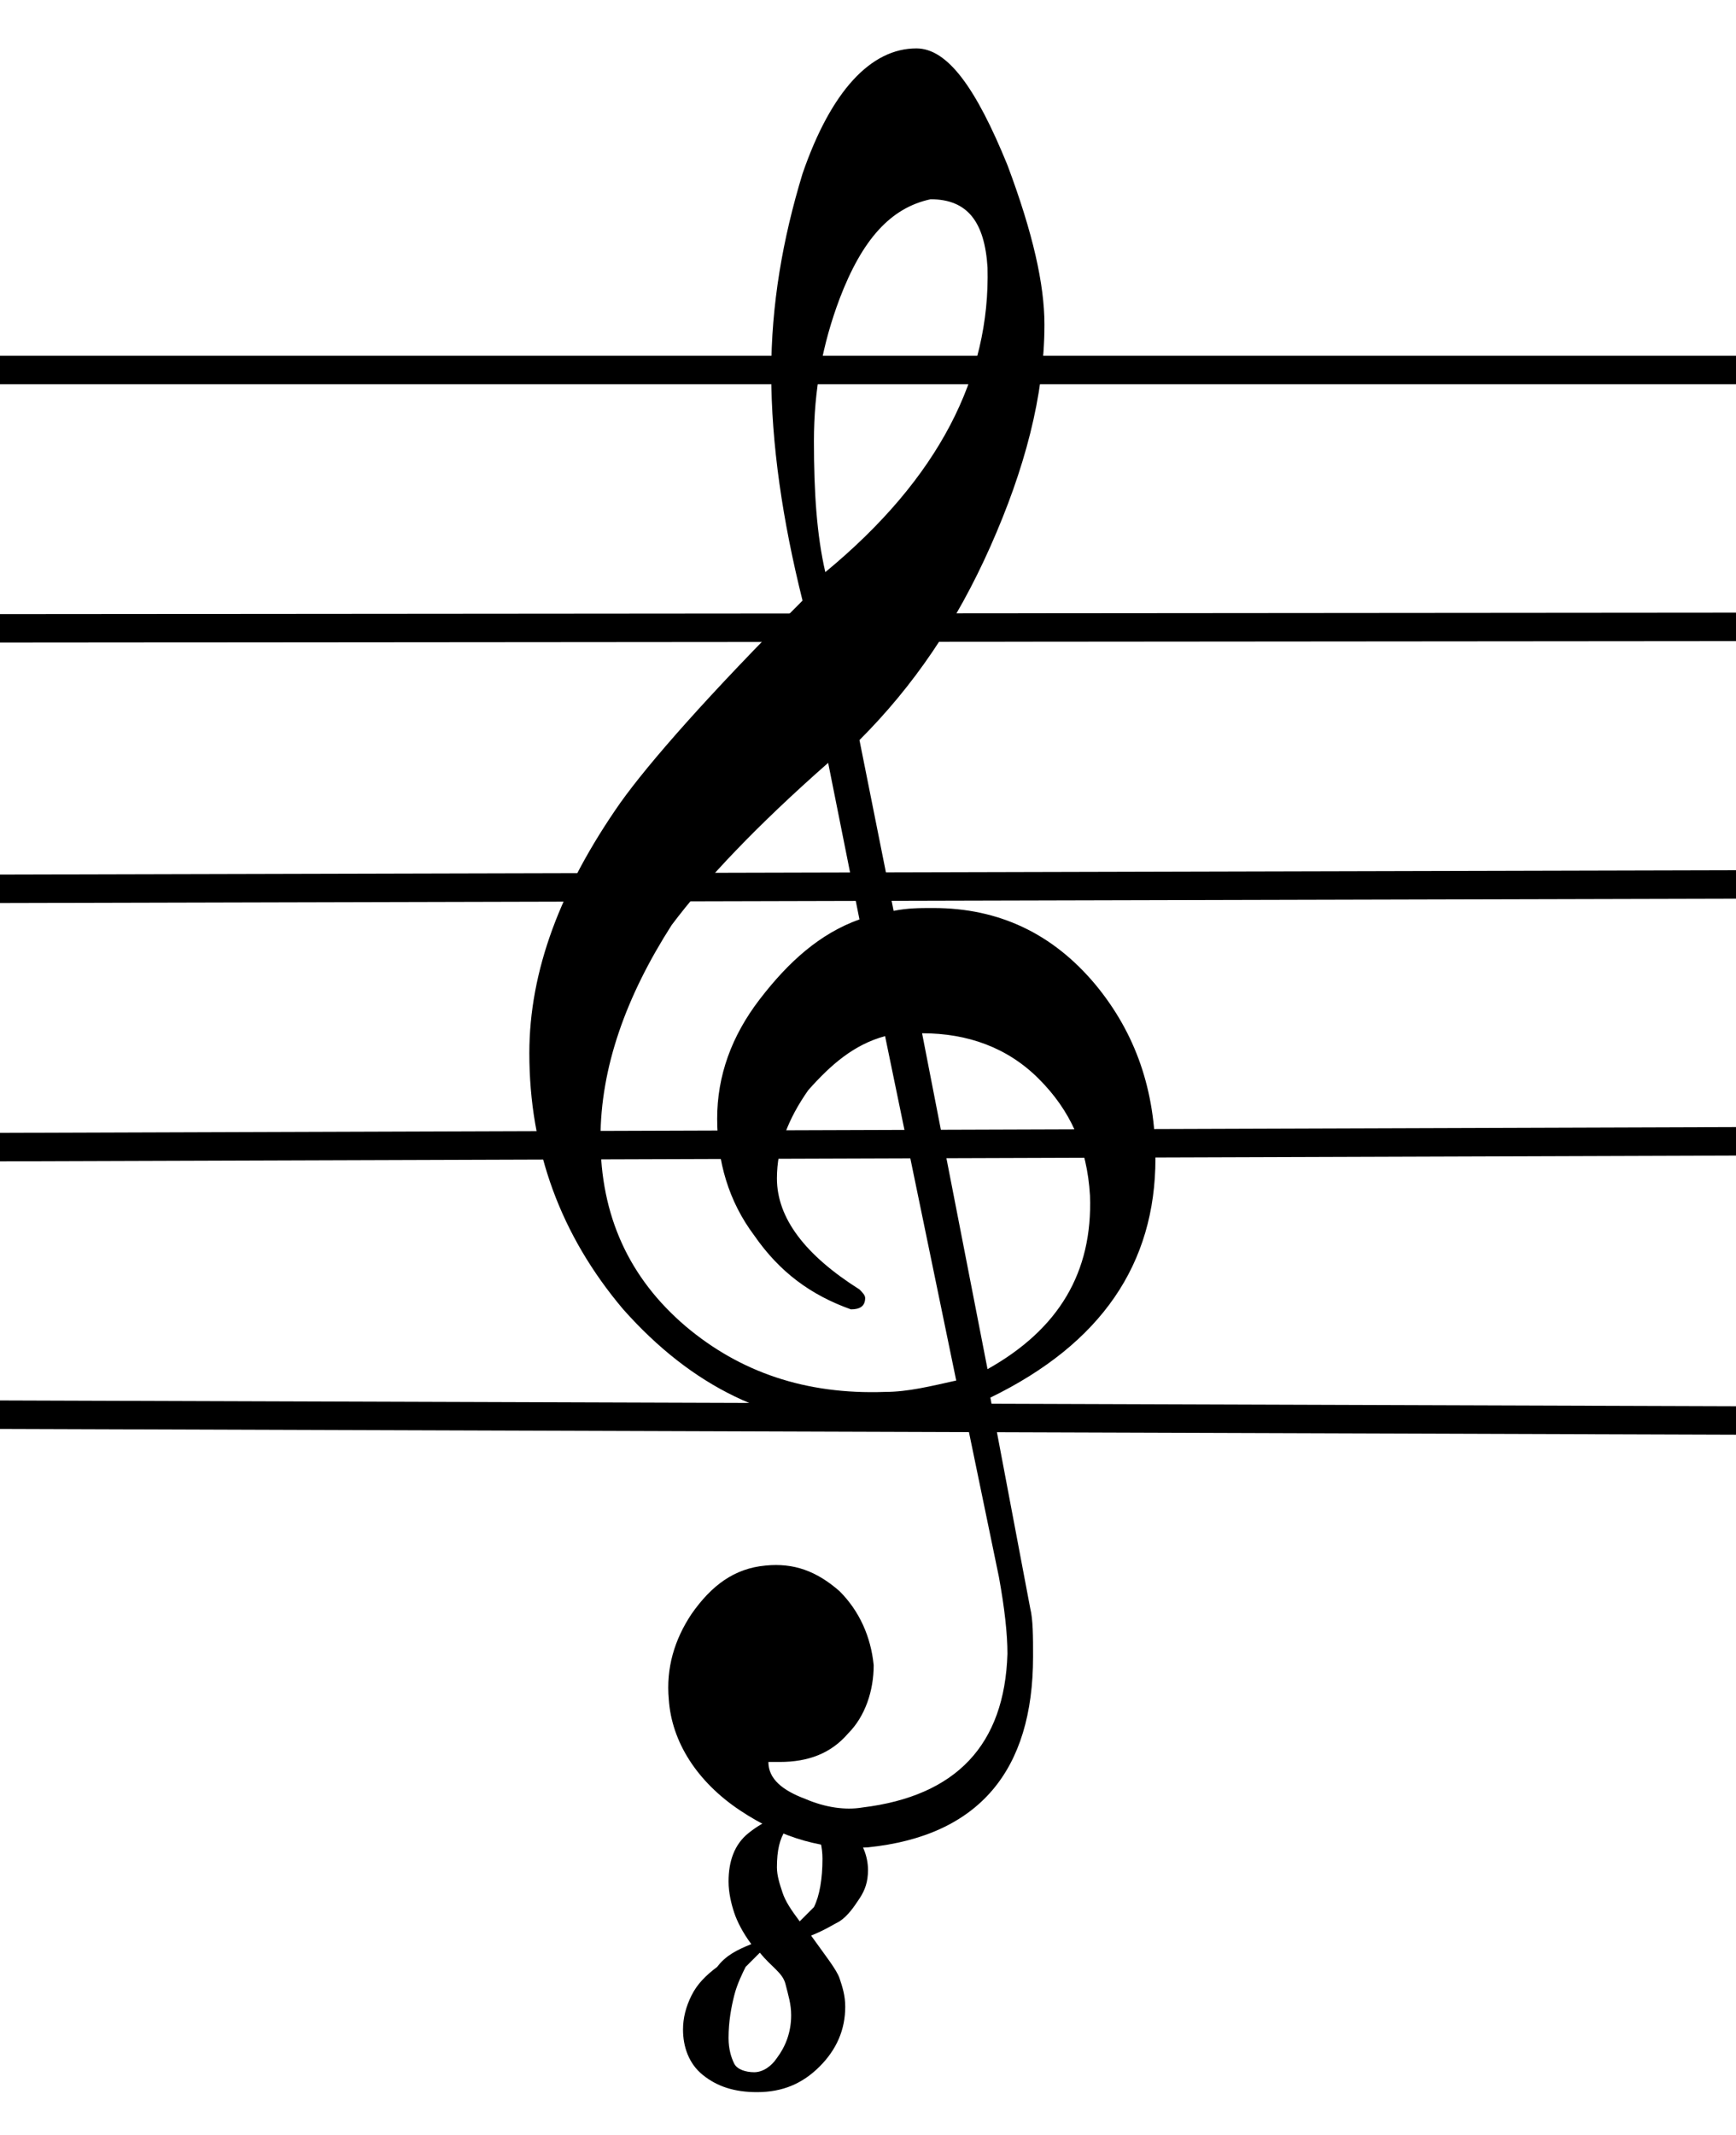 <?xml version="1.0" encoding="utf-8"?>
<!-- Generator: Adobe Illustrator 15.1.0, SVG Export Plug-In . SVG Version: 6.00 Build 0)  -->
<!DOCTYPE svg PUBLIC "-//W3C//DTD SVG 1.1//EN" "http://www.w3.org/Graphics/SVG/1.1/DTD/svg11.dtd">
<svg version="1.1" id="Layer_1" xmlns="http://www.w3.org/2000/svg" xmlns:xlink="http://www.w3.org/1999/xlink" x="0px" y="0px"
	 width="61px" height="75px" viewBox="0 0 61 75" enable-background="new 0 0 61 75" xml:space="preserve">
<g>
	<path d="M31.4,32c0.5-0.1,0.9-0.1,1.4-0.1c2.3,0,4.2,0.9,5.7,2.7c1.4,1.7,2.1,3.7,2.1,6.1c0,3.7-1.9,6.5-5.8,8.4l1.4,7.4
		c0.1,0.4,0.1,1,0.1,1.7c0,4-1.9,6.3-5.8,6.7C29,65,27.5,64.6,26,63.6c-1.5-1-2.4-2.4-2.5-3.9c-0.1-1.1,0.2-2.1,0.8-3
		c0.7-1,1.5-1.6,2.6-1.7c1-0.1,1.8,0.2,2.6,0.9c0.7,0.7,1.1,1.6,1.2,2.6c0,0.9-0.3,1.8-0.9,2.4c-0.6,0.7-1.4,1-2.4,1
		c-0.1,0-0.3,0-0.4,0c0,0.6,0.5,1,1.3,1.3c0.7,0.3,1.4,0.4,2,0.3c3.3-0.4,5-2.2,5.1-5.4c0-0.7-0.1-1.6-0.3-2.7l-1.2-5.8
		c-1.2,0.3-2.3,0.5-3.4,0.5c-3.4,0-6.2-1.4-8.6-4.1c-2.2-2.6-3.3-5.6-3.3-9c0-2.9,1.1-5.8,3.2-8.8c1-1.4,3.1-3.8,6.4-7.1
		c-0.7-2.8-1.1-5.5-1.1-8c0-2.4,0.4-4.7,1.1-7c1-2.9,2.4-4.4,4-4.4c1.1,0,2.1,1.4,3.2,4.1c0.9,2.4,1.3,4.2,1.3,5.6
		c0,2.5-0.7,5.1-1.9,7.8c-1.2,2.7-2.7,4.9-4.6,6.8L31.4,32z M31.1,36.4c-1.1,0.3-1.9,1-2.7,1.9c-0.7,1-1.1,2-1.1,3.1
		c0,1.4,1,2.7,2.9,3.9c0.1,0.1,0.2,0.2,0.2,0.3c0,0.3-0.2,0.4-0.5,0.4c-1.4-0.5-2.5-1.3-3.4-2.6c-0.9-1.2-1.3-2.6-1.3-4.1
		c0-1.5,0.5-2.9,1.5-4.2c1-1.3,2.1-2.3,3.5-2.8l-1.1-5.5c-2.5,2.2-4.3,4.1-5.5,5.7C22,35,21.1,37.5,21.1,40c0,2.7,1,4.9,3,6.6
		c1.9,1.6,4.2,2.4,7,2.3c0.8,0,1.6-0.2,2.5-0.4L31.1,36.4z M34.7,9.4c-0.1-1.6-0.7-2.4-2-2.4c-1.4,0.3-2.4,1.4-3.2,3.5
		c-0.6,1.6-0.9,3.2-0.9,5c0,1.8,0.1,3.3,0.4,4.6C33,16.8,34.8,13.2,34.7,9.4z M34.7,48.1c2.5-1.4,3.7-3.4,3.6-6.1
		c-0.1-1.7-0.7-3-1.8-4.1c-1.1-1.1-2.5-1.6-4.1-1.6L34.7,48.1z"/>
</g>
<g>
	<line fill="none" stroke="#000" x1="-30" y1="13" x2="90" y2="13"/>
	<line fill="none" stroke="#000" x1="-30" y1="22.1" x2="90" y2="22"/>
	<line fill="none" stroke="#000" x1="-30" y1="31.3" x2="90" y2="31"/>
	<line fill="none" stroke="#000" x1="-30" y1="40.4" x2="90" y2="40"/>
	<line fill="none" stroke="#000" x1="-30" y1="49.6" x2="90" y2="50"/>
</g>
<g>
	<path d="M26.4,68.3c-0.3-0.4-0.5-0.8-0.6-1.1s-0.2-0.7-0.2-1.1c0-0.7,0.2-1.3,0.7-1.7s1.1-0.7,1.9-0.7c0.7,0,1.3,0.2,1.7,0.6
		s0.6,0.9,0.6,1.4c0,0.4-0.1,0.7-0.3,1s-0.4,0.6-0.7,0.8c-0.2,0.1-0.5,0.3-1,0.5c0.5,0.7,0.9,1.2,1,1.5s0.2,0.6,0.2,1
		c0,0.8-0.3,1.5-0.9,2.1s-1.3,0.9-2.2,0.9c-0.8,0-1.4-0.2-1.9-0.6s-0.7-1-0.7-1.6c0-0.4,0.1-0.8,0.3-1.2s0.5-0.7,0.9-1
		C25.5,68.7,25.9,68.5,26.4,68.3z M26.7,68.6c-0.2,0.2-0.4,0.4-0.5,0.5c-0.1,0.2-0.3,0.6-0.4,1s-0.2,0.9-0.2,1.5
		c0,0.4,0.1,0.7,0.2,0.9s0.4,0.3,0.7,0.3c0.3,0,0.6-0.2,0.8-0.5c0.3-0.4,0.5-0.9,0.5-1.5c0-0.4-0.1-0.7-0.2-1.1S27.1,69.1,26.7,68.6
		z M28.1,67.5c0.2-0.2,0.4-0.4,0.5-0.5c0.2-0.4,0.3-1,0.3-1.7c0-0.4-0.1-0.8-0.2-0.9S28.4,64,28.2,64c-0.2,0-0.4,0.1-0.6,0.3
		c-0.2,0.3-0.3,0.7-0.3,1.3c0,0.3,0.1,0.6,0.2,0.9S27.8,67.1,28.1,67.5z"/>
</g>
</svg>
